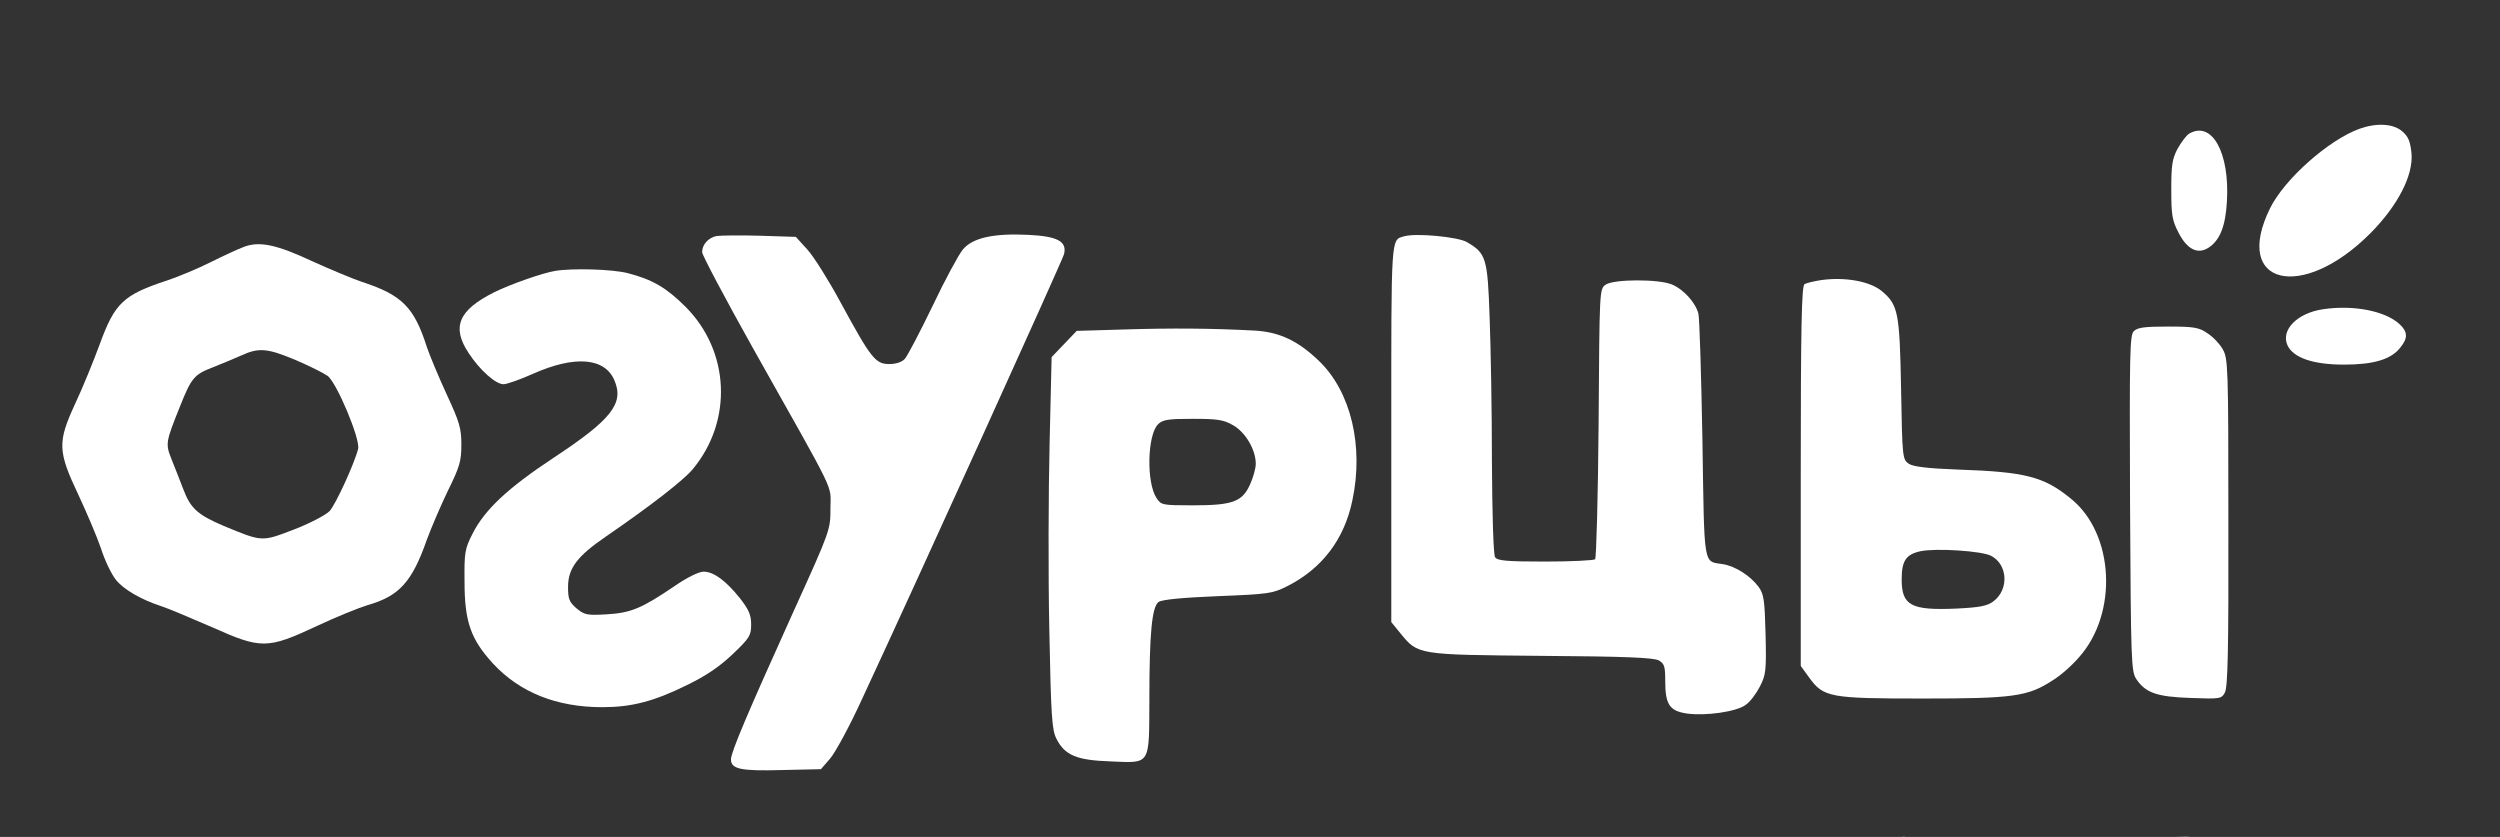 <?xml version="1.0" encoding="UTF-8"?> <svg xmlns="http://www.w3.org/2000/svg" width="1156" height="387" viewBox="0 0 1156 387" fill="none"><rect x="0" y="0" width="1156" height="387" fill="#333333" stroke="none"/><g clip-path="url(#clip0_2_2)"><path d="M1091.07 59.533C1076.67 64.733 1056.13 83 1049.6 96.467C1032.27 131.8 1064.4 139.667 1096.13 107.8C1108.8 95 1116 81 1115.07 70.867C1114.53 65.4 1113.6 63.133 1110.8 60.733C1106.67 57.133 1098.93 56.733 1091.07 59.533Z" fill="white"></path><path d="M1012.27 61.8C1011.07 62.467 1008.67 65.667 1006.93 68.733C1004.4 73.533 1004 76.467 1004 87.667C1004 99.4 1004.4 101.933 1007.33 107.533C1011.33 115.4 1016.27 117.8 1021.33 114.467C1026.53 111 1029.07 104.6 1029.73 93.133C1031.07 70.6 1022.8 55.667 1012.27 61.8Z" fill="white"></path><path d="M331.333 109.133C327.467 109.933 324.667 113.133 324.667 116.6C324.667 117.933 335.333 138.067 348.4 161.4C387.6 231.133 384 223.533 384 235C384 245 384 245.133 366.8 283C345.6 329.933 338 347.8 338 351.133C338 355.667 342.667 356.6 361.6 356.067L379.6 355.667L383.867 350.733C386.267 347.933 392.933 335.667 398.533 323.4C424.667 267.267 491.2 120.6 492 117.533C493.467 111.667 489.067 109.267 475.6 108.6C459.467 107.8 449.733 109.933 445.2 115.4C443.333 117.667 436.933 129.4 431.2 141.533C425.333 153.667 419.6 164.6 418.4 165.933C417.067 167.4 414.4 168.333 411.2 168.333C404.8 168.333 402.8 165.8 388.667 139.8C383.2 129.667 376.267 118.6 373.333 115.4L368 109.533L351.333 109C342.133 108.733 333.2 108.867 331.333 109.133Z" fill="white"></path><path d="M649.333 109.267C643.067 111 643.333 107.8 643.333 200.2V287.667L647.467 292.733C655.733 302.867 655.2 302.733 712.667 303.267C751.333 303.533 764.8 304.067 767.067 305.4C769.6 306.867 770 308.2 770 314.733C770 325.8 772 328.733 780 329.933C788.667 331.133 802.933 329.133 807.2 325.933C809.2 324.6 812 320.867 813.733 317.533C816.533 312.067 816.8 310.333 816.4 293.4C816 277.4 815.6 274.733 813.2 271.4C809.333 266.2 802.4 261.8 796.667 260.867C787.467 259.4 788.133 263.133 787.2 203.4C786.667 173.533 785.867 147.133 785.333 145C784 139.933 778.533 133.8 773.067 131.533C767.067 129 746.133 129 742.4 131.667C739.6 133.667 739.6 134.2 739.2 195.533C738.933 229.533 738.133 257.933 737.6 258.6C736.933 259.133 726.533 259.667 714.533 259.667C696.4 259.667 692.4 259.267 691.333 257.667C690.533 256.467 690 237.667 689.867 213.667C689.867 190.6 689.333 160.467 688.8 146.733C687.867 119.267 687.2 117.133 678.267 111.933C674.133 109.533 654.8 107.667 649.333 109.267Z" fill="white"></path><path d="M112.667 114.2C110.133 115.133 103.2 118.333 97.333 121.267C91.467 124.2 82.533 127.933 77.333 129.667C57.067 136.333 53.067 140.067 46.133 159.133C43.333 166.733 38.267 179.267 34.667 186.867C26.533 204.6 26.667 208.6 36.4 229.133C40.133 237.133 44.8 248.067 46.667 253.533C48.4 259 51.467 265.4 53.467 267.933C56.933 272.467 65.2 277.267 74.667 280.333C77.6 281.267 88 285.667 97.867 289.933C120.8 300.2 123.6 300.2 146.667 289.4C155.467 285.267 166 281 170 279.8C184.533 275.667 190.533 269.133 197.333 249.667C199.333 244.2 203.733 233.933 207.067 227C212.533 215.933 213.333 213.267 213.333 205.667C213.333 198.067 212.533 195.267 206.533 182.333C202.8 174.2 198.667 164.333 197.333 160.333C191.467 141.933 185.733 136.333 167.333 130.333C163.333 129 153.067 124.733 144.533 120.867C127.733 113 119.867 111.4 112.667 114.2ZM136.667 166.467C142.933 169.133 149.6 172.467 151.467 173.8C155.6 176.733 166.667 203 165.6 207.533C163.867 214.467 155.2 233.267 152.4 236.333C150.533 238.2 143.2 242.067 135.867 244.867C120.933 250.6 121.333 250.6 103.333 243.133C91.467 238.067 88.133 235.133 84.8 226.333C83.333 222.6 81.067 216.6 79.467 212.733C76.4 205.133 76.533 204.6 83.333 187.667C88.533 174.6 89.867 173.133 98.533 169.8C102.267 168.333 108 165.933 111.333 164.467C119.733 160.6 123.6 161 136.667 166.467Z" fill="white"></path><path d="M256.667 125.267C250.533 126.333 236.133 131.4 228.533 135.133C212 143.4 208.667 151.267 216.8 163.4C221.867 171.133 229.2 177.667 232.8 177.667C234.4 177.667 240.4 175.533 246.4 172.867C265.867 164.2 279.733 165.4 284.133 175.933C288.667 186.6 282.667 194.067 256 211.667C234.8 225.667 224.133 235.667 218.533 246.733C214.933 253.8 214.667 255.4 214.8 269C214.8 287.533 217.733 295.667 228 306.867C240.4 320.2 257.333 327 278.533 327C292 327 302.4 324.333 317.733 316.733C326.533 312.467 332.8 308.2 338.8 302.467C346.667 295 347.333 293.8 347.333 288.733C347.333 284.333 346.267 281.933 342.133 276.6C335.6 268.467 330 264.333 325.333 264.333C323.2 264.333 317.733 267 312.133 270.867C296.8 281.267 291.867 283.4 280.533 284.067C271.333 284.6 270.267 284.333 266.533 281.267C263.2 278.333 262.667 277 262.667 271.4C262.667 262.733 266.933 257.133 280.4 247.933C300.8 233.933 316.267 221.933 320.4 216.867C338.933 194.467 337.467 162.333 316.933 141.8C308.267 133.133 301.733 129.267 290.4 126.333C283.333 124.467 264.8 123.933 256.667 125.267Z" fill="white"></path><path d="M842 129.533C838.667 130.067 835.2 130.867 834.4 131.4C833.067 132.2 832.667 151.533 832.667 220.2V307.933L836.533 313.267C843.2 322.467 846 323 889.067 323C930.933 323 937.6 322.067 948.933 314.733C952.533 312.6 958 307.8 961.2 304.067C979.467 283.8 977.733 246.867 957.6 230.6C945.067 220.333 936.533 218.2 905.467 217.133C891.2 216.6 884.8 215.8 882.667 214.467C879.733 212.467 879.6 211.8 879.067 180.067C878.4 144.333 877.733 141 870.133 134.6C864.667 130.067 853.067 127.933 842 129.533ZM920.667 257C928.4 261 929.067 272.6 921.733 278.067C918.933 280.2 915.467 280.867 904.8 281.4C883.733 282.333 879.333 280.067 879.333 267.933C879.333 259.267 881.333 256.333 888.133 254.867C895.333 253.4 916.267 254.733 920.667 257Z" fill="white"></path><path d="M1074.13 143C1062.27 144.733 1054.53 152.6 1057.73 159.667C1060.4 165.4 1069.47 168.6 1083.87 168.6C1097.6 168.6 1105.73 166.2 1110 160.6C1113.47 156.333 1113.33 153.4 1109.6 149.933C1103.07 143.8 1088.27 140.867 1074.13 143Z" fill="white"></path><path d="M520.267 152.333L497.867 153L492 159.133L486.267 165.133L485.333 205.133C484.8 227 484.667 265.667 485.2 291C486 331.667 486.4 337.533 488.533 341.667C492.4 349.267 497.867 351.533 513.467 352.067C532.267 352.867 531.333 354.2 531.467 323.267C531.467 292.733 532.667 280.6 535.733 278.333C537.333 277.267 546.533 276.333 563.067 275.667C586.667 274.733 588.4 274.467 595.333 271C611.333 262.867 621.6 249.4 625.333 231.4C630.667 206.333 624.667 181.267 610.133 167.133C600.4 157.667 591.733 153.533 580.267 152.867C560.4 151.8 542 151.667 520.267 152.333ZM570.133 196.6C575.867 199.8 580.667 207.933 580.667 214.467C580.667 216.6 579.467 220.867 578 224.067C574.4 232.067 569.867 233.667 551.467 233.667C537.467 233.667 536.933 233.533 534.8 230.333C530 223.133 530.533 201.133 535.467 196.2C537.6 194.067 540 193.667 551.467 193.667C562.933 193.667 565.733 194.067 570.133 196.6Z" fill="white"></path><path d="M986.667 153.133C984.8 155.133 984.667 163 984.933 232.867C985.333 306.333 985.467 310.467 987.867 314.067C992.133 320.333 997.2 322.2 1012.93 322.733C1026.67 323.267 1027.2 323.133 1028.8 320.2C1030.13 317.667 1030.53 300.733 1030.4 241.4C1030.4 169.133 1030.27 165.667 1027.73 161.4C1026.4 159 1023.2 155.667 1020.67 154.067C1016.8 151.4 1014.53 151 1002.53 151C991.733 151 988.4 151.4 986.667 153.133Z" fill="white"></path><path d="M780.267 387.933C778.4 389.8 779.467 392.333 785.467 399.533C789.333 404.333 791.067 407.533 790.4 408.733C789.867 409.667 786.667 413.8 783.6 418.067C777.333 426.067 777.333 428.333 783.333 428.333C786.4 428.333 788.267 426.733 794.267 418.733L801.333 409.133L801.733 418.733L802.133 428.333H806.667H811.2L811.6 418.733L812 409.267L819.067 418.733C825.067 426.733 826.8 428.333 830 428.333C832.133 428.333 834.267 427.667 834.667 427C835.2 426.2 832.4 421.4 828.667 416.333L821.733 407.133L827.867 399.533C834 392.067 835.2 389.267 832.533 387.667C829.467 385.667 824.933 388.6 819.333 396.2C816 400.6 812.933 404.2 812.4 404.333C811.733 404.333 811.333 400.733 811.333 396.467C811.333 389.933 810.933 388.333 808.8 387.667C803.733 386.067 802 388.2 802 395.667C802 399.667 801.467 403.267 800.667 403.667C800 404.067 799.333 403.933 799.333 403.4C799.333 402.733 796.267 398.733 792.533 394.6C786.4 387.667 782.533 385.533 780.267 387.933Z" fill="white"></path><path d="M846.4 387.933C845.067 388.333 844.667 393.8 844.667 408.467V428.333H849.067C853.067 428.333 854.667 427 863.733 416.2L874 404.067V414.6C874 426.733 874.933 428.733 880.133 428.067L884 427.667L884.4 409.133C884.933 381.933 882.133 380.6 865.333 400.2L854.667 412.6L854.267 400.867C853.867 387.8 852.4 385.4 846.4 387.933Z" fill="white"></path><path d="M955.333 388.467C947.2 391.8 942 399.8 942 409.133C942 417.267 945.867 423.4 953.2 426.867C964.267 432.333 978.933 428.867 984.8 419.533C988.533 413.4 988.533 403.267 984.667 397C979.6 388.867 965.067 384.6 955.333 388.467ZM973.6 399.533C976.667 402.2 977.333 403.8 977.2 408.467C976.667 424.467 952.667 424.6 952.667 408.6C952.667 405.8 953.467 402.6 954.4 401.4C958.933 395.533 968 394.733 973.6 399.533Z" fill="white"></path><path d="M998.133 388.867C997.067 390.067 996.667 396.733 996.933 409.133L997.333 427.667L1011.73 428.067L1026.13 428.467L1025.73 424.733C1025.33 421.133 1025.07 421 1016 420.333C1007.07 419.667 1006.67 419.533 1006.27 416.067C1005.87 412.467 1006 412.467 1014.27 412.067C1022 411.667 1022.67 411.4 1023.07 408.467C1023.73 404.2 1021.47 403 1012.93 403C1006.27 403 1005.87 402.733 1006.27 399.933C1006.67 397.267 1007.47 397 1015.33 396.6C1025.6 396.067 1028.4 393.667 1023.87 389.133C1021.07 386.333 1000.4 386.067 998.133 388.867Z" fill="white"></path></g><defs><clipPath id="clip0_2_2"><rect width="1156" height="387" fill="white"></rect></clipPath></defs></svg> 